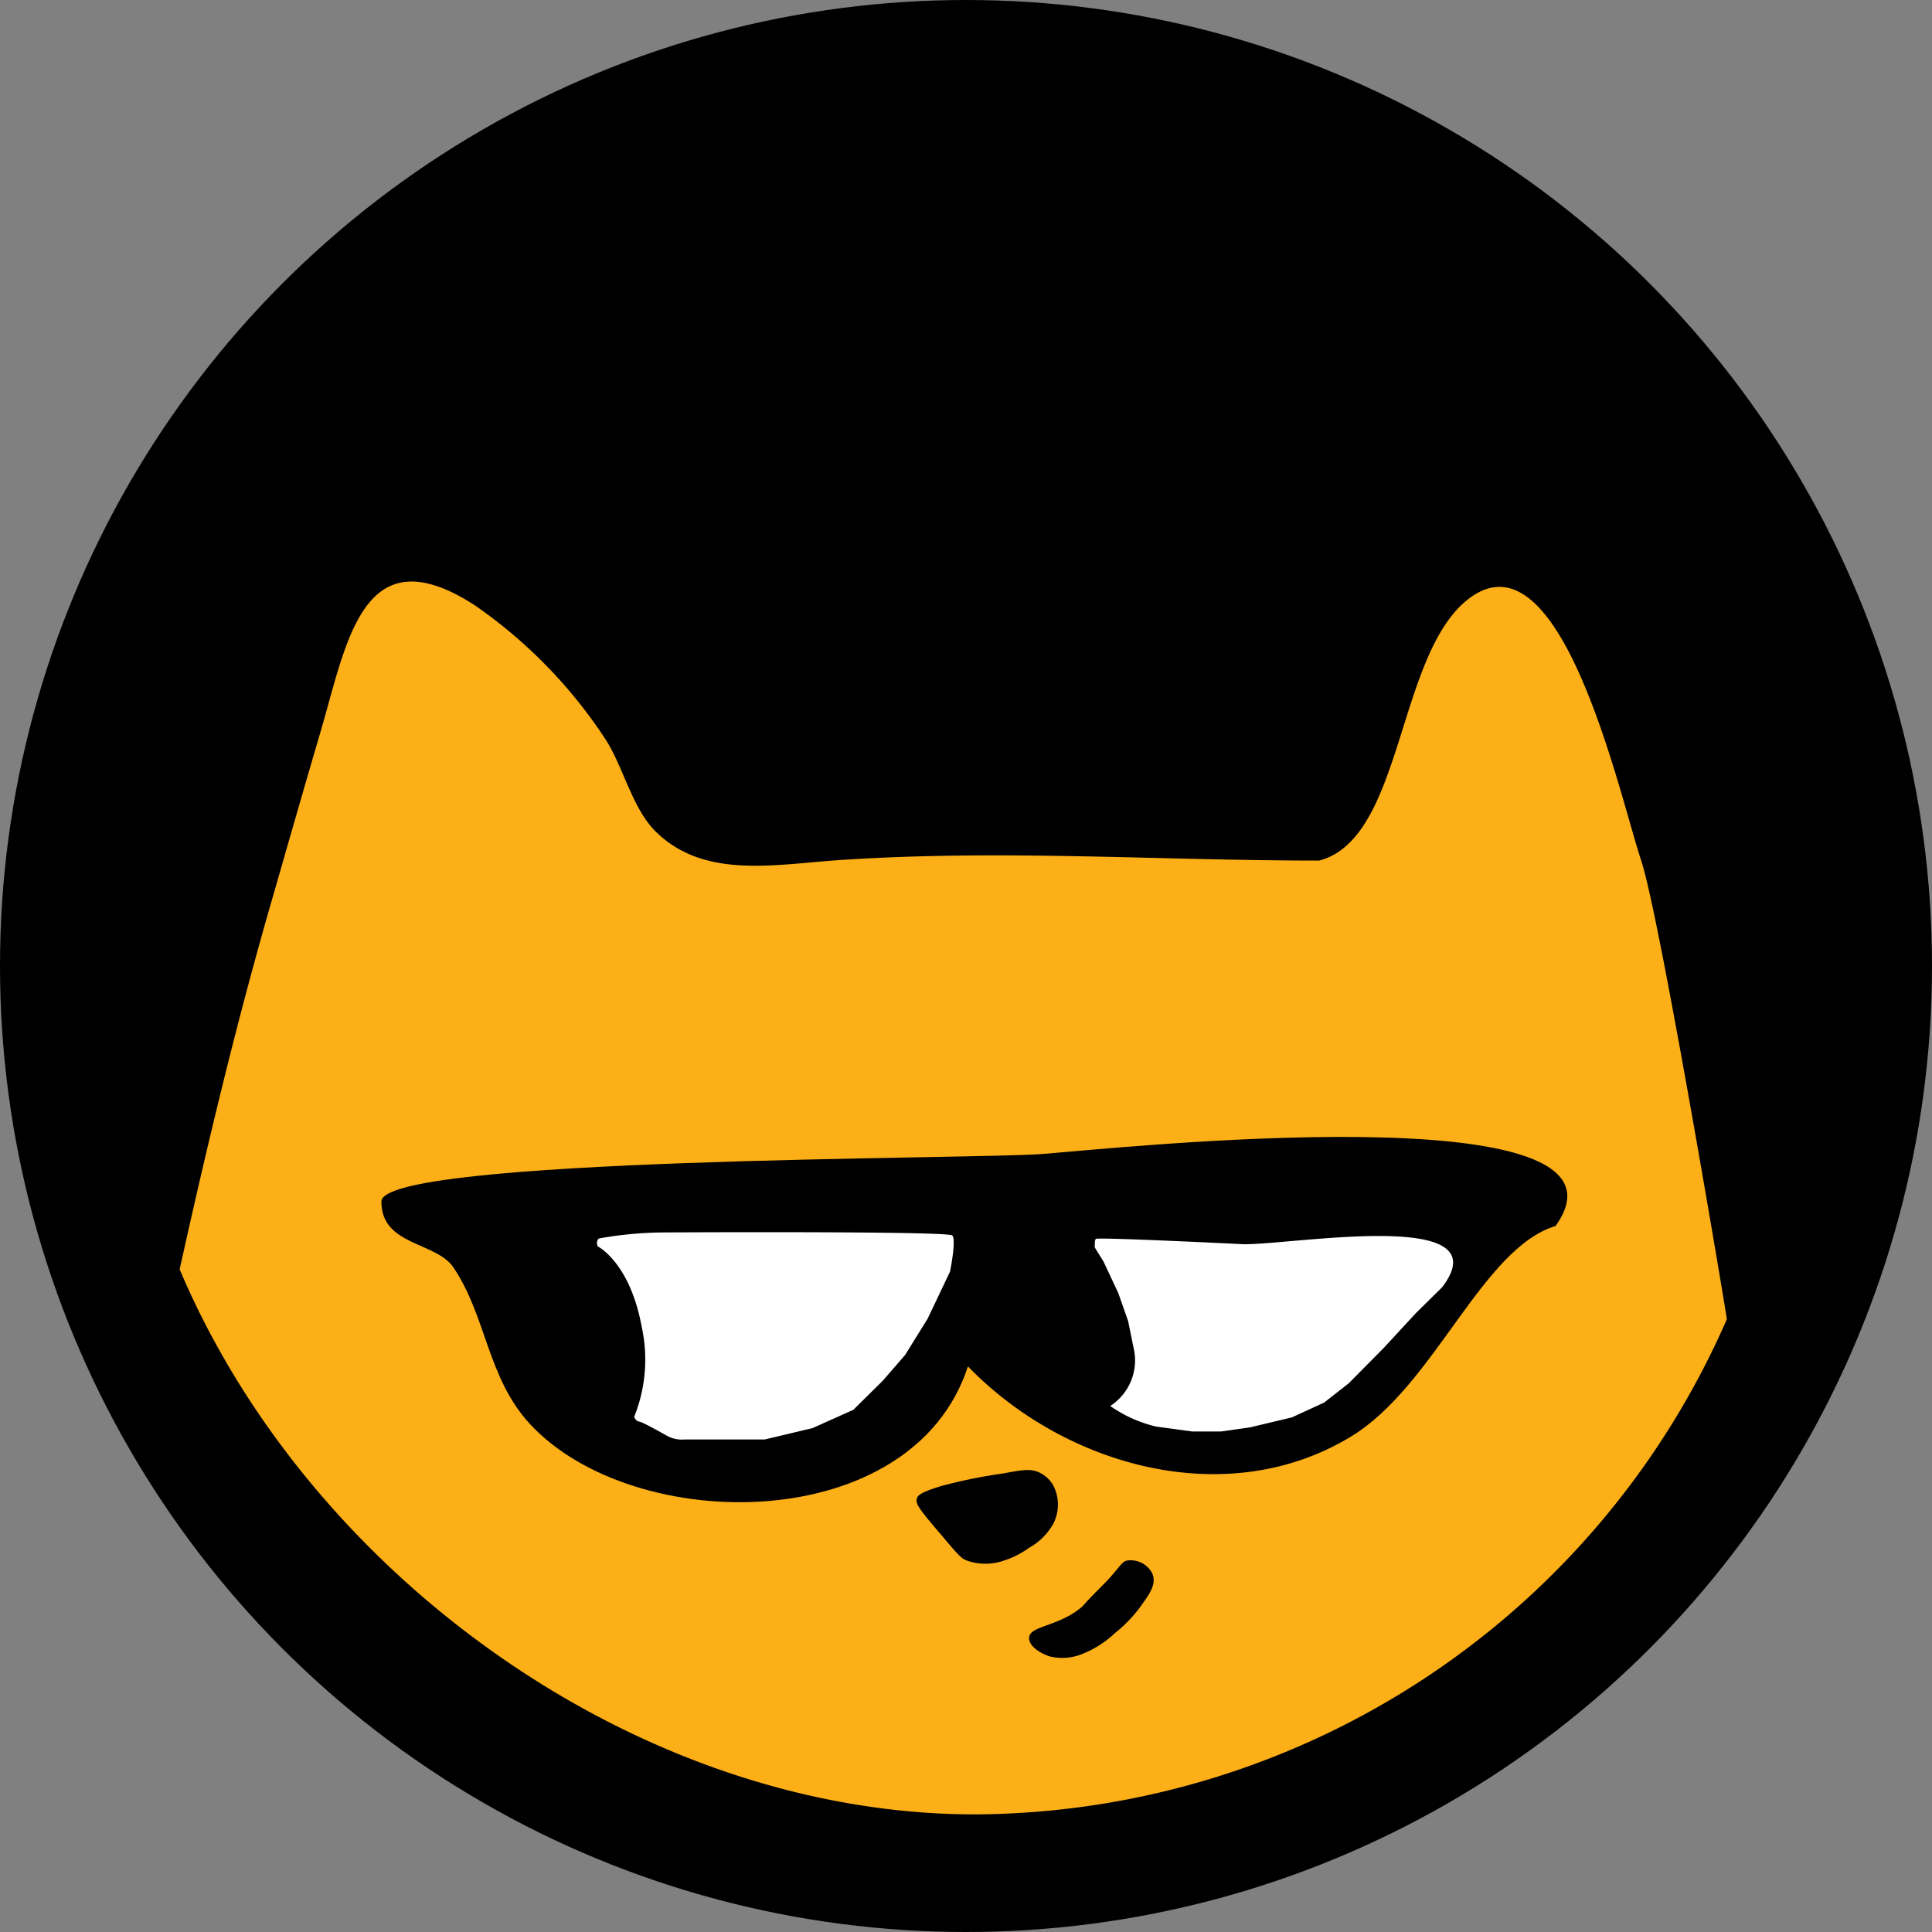 <svg xmlns="http://www.w3.org/2000/svg" width="50.76" height="50.76" viewBox="0 0 50.76 50.76"><rect x="0" y="0" width="50.76" height="50.76" fill="#808080" stroke="none"/><g transform="translate(-0.43 -0.21)"><circle cx="25.38" cy="25.38" r="25.38" transform="translate(0.43 0.21)"/><path d="M43.55,22.82c-.57-1.71-2.1-8.74-4.53-6.88-1.9,1.45-1.71,6.3-3.93,6.88-4.27,0-8.37-.3-12.65-.01-1.7.12-3.52.49-4.78-.75-.63-.62-.86-1.74-1.35-2.47a12.834,12.834,0,0,0-3.41-3.48c-2.97-1.92-3.36,1.01-4.07,3.4C8.41,20.94,8,22.37,7.59,23.8c-.94,3.24-1.71,6.47-2.44,9.76,3.4,8.03,12.02,14.28,20.82,14.32A21.667,21.667,0,0,0,45.8,34.87C45.81,34.86,44.04,24.29,43.55,22.82Z" fill="#fcaf17"/><path d="M24.52,39.58c.02-.08.09-.16.65-.33a13.666,13.666,0,0,1,1.63-.33c.49-.09.73-.14.98,0a.82.82,0,0,1,.33.33,1.1,1.1,0,0,1,0,.98,1.625,1.625,0,0,1-.65.65,2.3,2.3,0,0,1-.65.33,1.464,1.464,0,0,1-.98,0c-.13-.05-.2-.11-.65-.65C24.55,39.83,24.48,39.71,24.52,39.58Z"/><path d="M27.48,43.18c.09-.24.74-.27,1.27-.67.21-.16,0,0,.65-.65.45-.45.49-.63.65-.65a.639.639,0,0,1,.65.33c.14.31-.11.6-.32.9a3.666,3.666,0,0,1-.66.68,2.705,2.705,0,0,1-.92.57,1.409,1.409,0,0,1-.79.04C27.63,43.6,27.41,43.37,27.48,43.18Z"/><path d="M10.45,31.78c0-1.17,15.53-1.11,17.35-1.25,1.88-.14,16.06-1.68,13.5,1.89-1.94.59-3.18,4.2-5.37,5.53-3.25,1.98-7.51.8-10.07-1.84-1.45,4.47-8.77,4.46-11.5,1.52-1.13-1.22-1.14-2.81-2.01-4.11C11.9,32.83,10.45,32.95,10.45,31.78Z"/><path d="M16.16,32.75a9.939,9.939,0,0,1,1.73-.16s7.45-.04,7.56.08-.06.95-.06.95l-.59,1.24-.59.95-.59.68-.77.76-1.07.48-1.26.3h-2.1a.818.818,0,0,1-.47-.1s-.5-.28-.64-.34-.14-.01-.22-.15a4.034,4.034,0,0,0,.2-2.37c-.31-1.69-1.15-2.11-1.15-2.11A.175.175,0,0,1,16.16,32.75Z" fill="#fff"/><path d="M29.22,32.76c.05-.05,3.89.14,3.89.14,1.34.01,6.8-.96,5.21,1.13l-.69.68-.85.92-.91.92-.65.51-.85.39-1.09.26-.77.11h-.76l-.95-.13a3.518,3.518,0,0,1-1.2-.54,1.427,1.427,0,0,0,.61-1.54l-.14-.69-.26-.74-.39-.83-.23-.37C29.2,32.97,29.18,32.81,29.22,32.76Z" fill="#fff"/></g></svg>